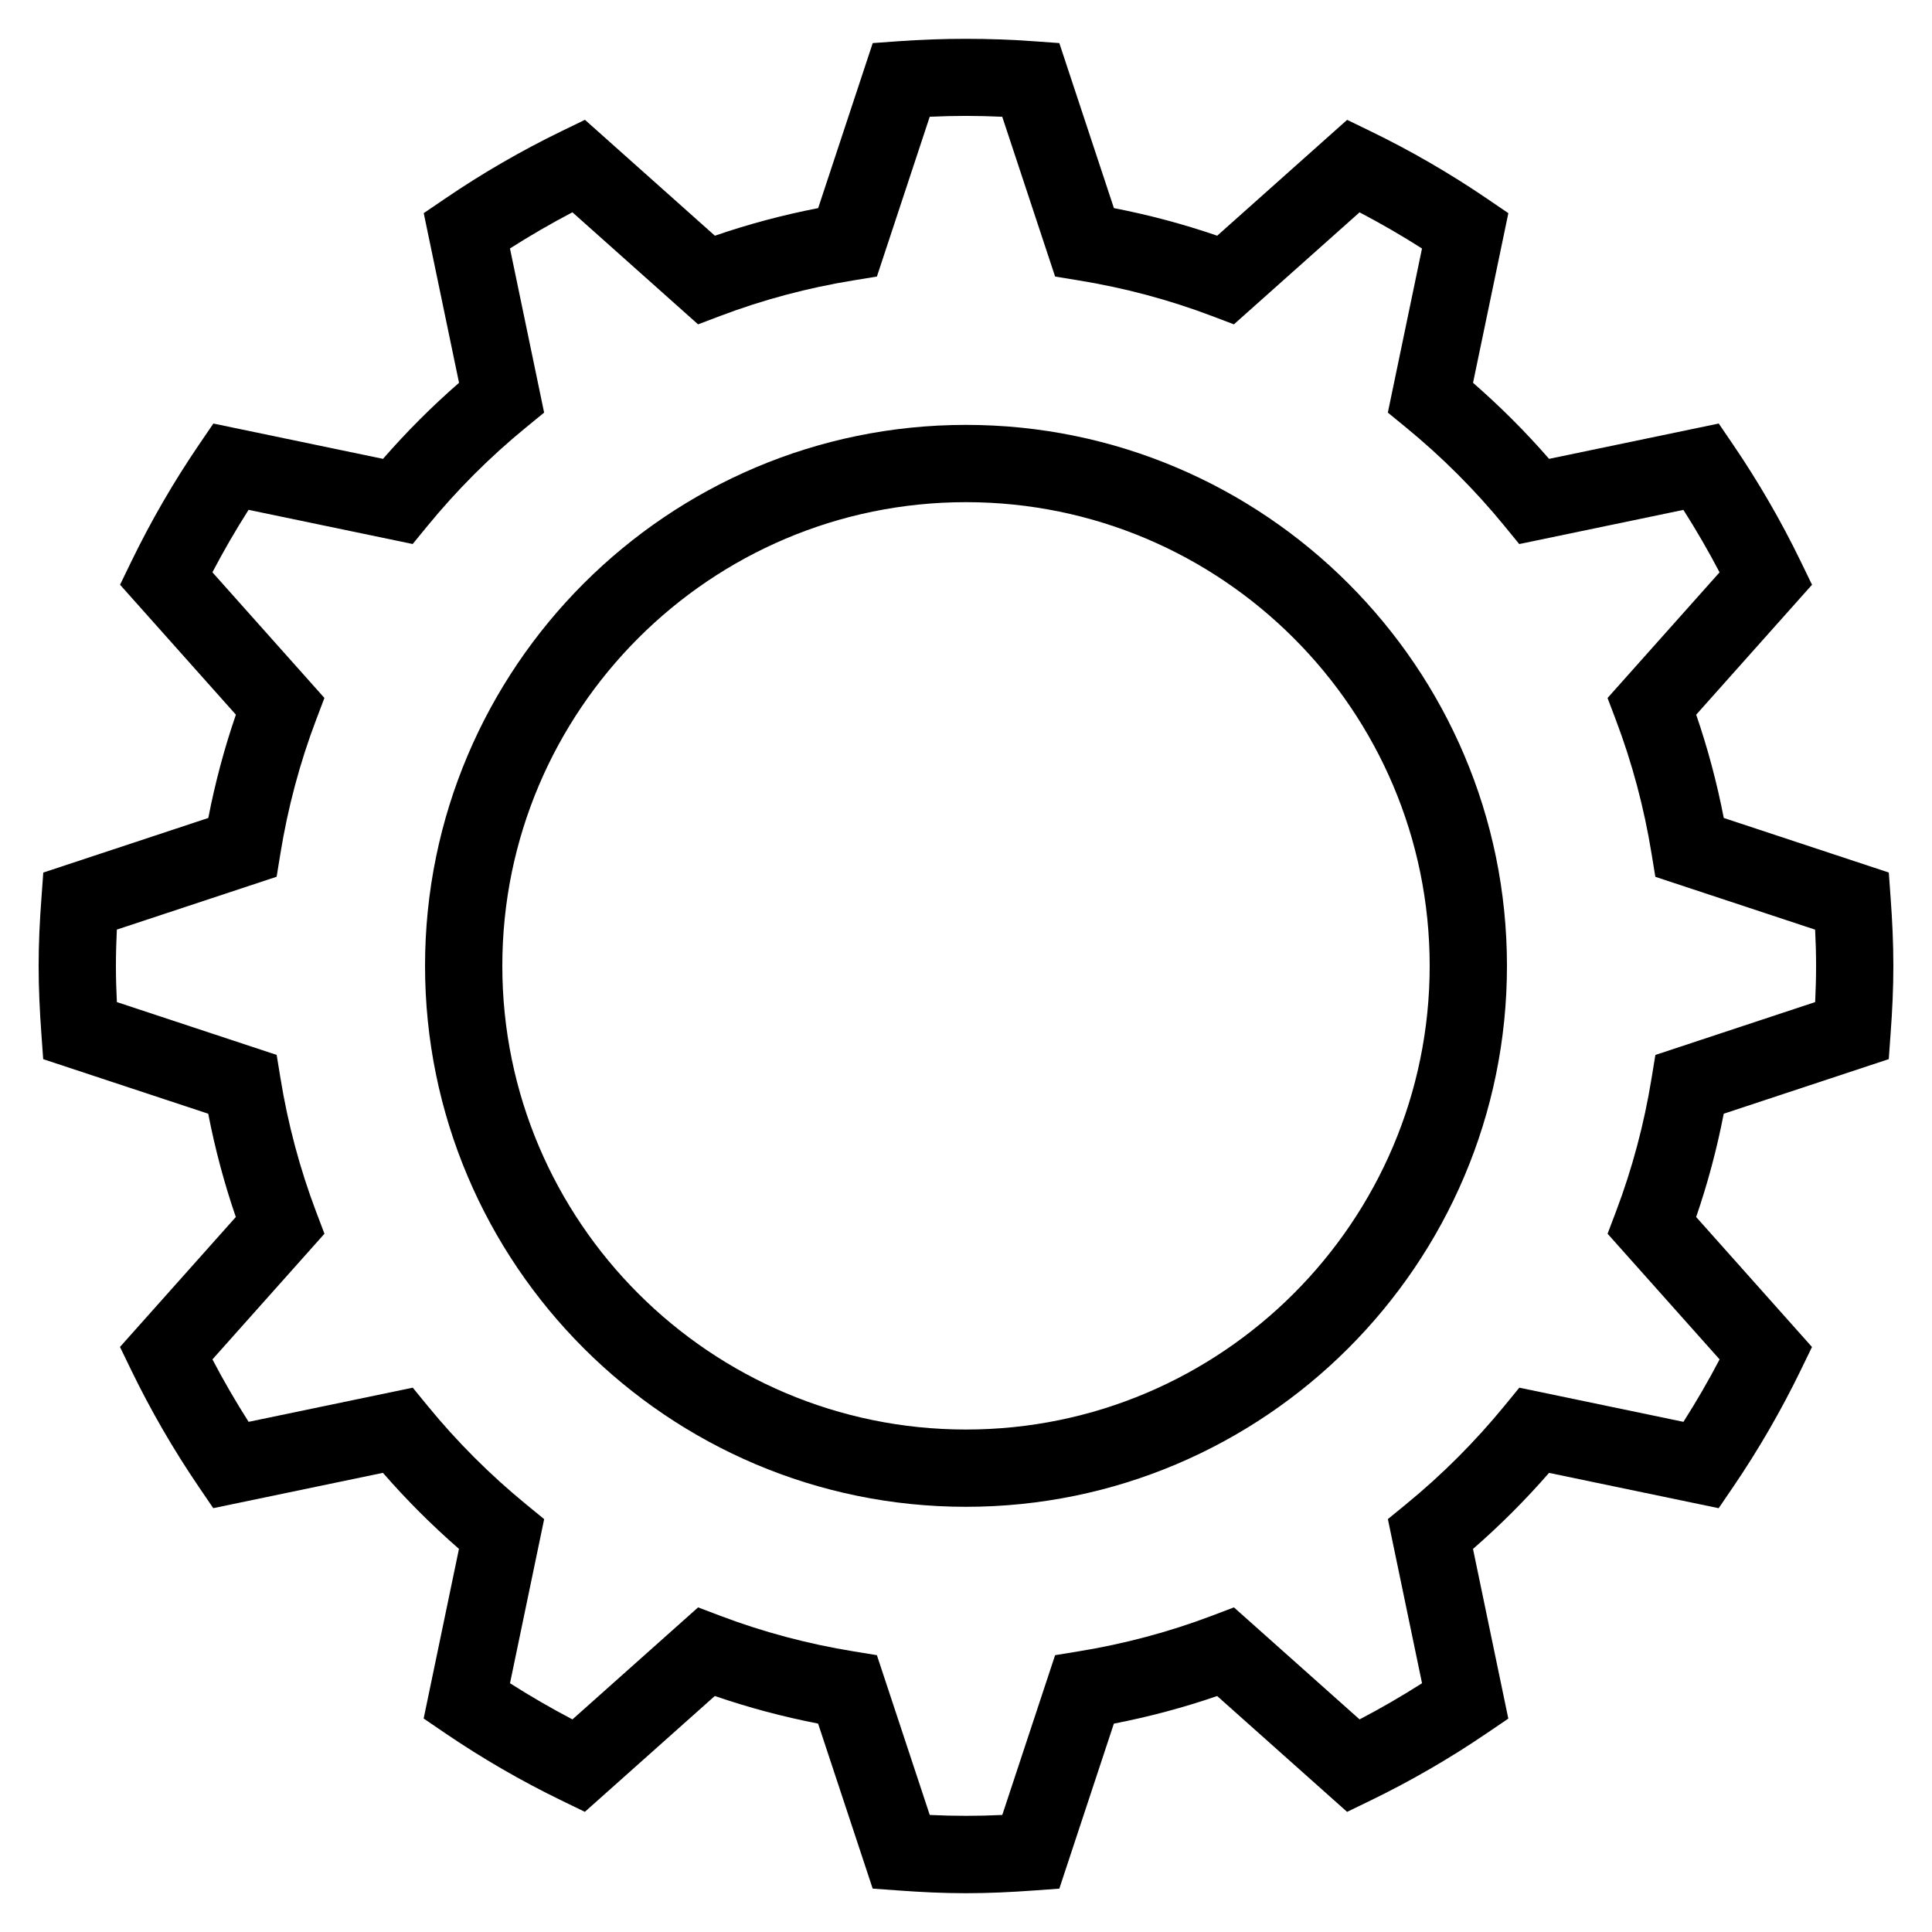 <svg xmlns="http://www.w3.org/2000/svg" xmlns:xlink="http://www.w3.org/1999/xlink" id="Layer_1" x="0px" y="0px" viewBox="0 0 50 50" style="enable-background:new 0 0 50 50;" xml:space="preserve"><g id="Layer_1_1_">	<path d="M1.118,27.411l4.271,1.412c0.176,0.909,0.415,1.804,0.714,2.673l-2.998,3.363l0.292,0.602  c0.506,1.044,1.094,2.059,1.746,3.017l0.376,0.553l4.391-0.914c0.609,0.7,1.268,1.358,1.968,1.968l-0.914,4.39l0.552,0.376  c0.959,0.653,1.975,1.241,3.018,1.747l0.602,0.292l3.363-2.998c0.869,0.299,1.764,0.538,2.673,0.714l1.413,4.271l0.667,0.048  c0.578,0.043,1.16,0.071,1.748,0.071s1.17-0.028,1.748-0.07l0.667-0.048l1.412-4.271c0.909-0.176,1.804-0.415,2.673-0.714  l3.363,2.998l0.602-0.292c1.044-0.506,2.059-1.094,3.017-1.746l0.553-0.376l-0.914-4.391c0.7-0.609,1.358-1.268,1.968-1.968  l4.39,0.914l0.376-0.552c0.652-0.958,1.24-1.974,1.747-3.018l0.292-0.602l-2.998-3.364c0.299-0.869,0.538-1.764,0.714-2.673  l4.271-1.413l0.048-0.667C48.972,26.166,49,25.584,49,24.996s-0.028-1.17-0.07-1.748l-0.048-0.667l-4.271-1.412  c-0.176-0.909-0.415-1.804-0.714-2.673l2.998-3.363l-0.292-0.602c-0.506-1.044-1.094-2.059-1.746-3.017l-0.376-0.553l-4.391,0.914  c-0.609-0.7-1.268-1.358-1.968-1.968l0.914-4.39l-0.552-0.376c-0.959-0.653-1.975-1.241-3.018-1.747l-0.602-0.292L31.501,6.1  c-0.869-0.299-1.764-0.538-2.673-0.714l-1.413-4.271l-0.667-0.048c-1.155-0.083-2.34-0.083-3.495,0l-0.667,0.048l-1.412,4.271  C20.265,5.562,19.37,5.801,18.501,6.1l-3.363-2.999l-0.602,0.292c-1.042,0.506-2.058,1.093-3.017,1.747l-0.553,0.376l0.914,4.391  c-0.7,0.609-1.358,1.268-1.968,1.968l-4.39-0.914l-0.376,0.552c-0.653,0.959-1.241,1.975-1.747,3.018l-0.292,0.602l2.998,3.363  c-0.299,0.869-0.538,1.764-0.714,2.673L1.12,22.582l-0.048,0.667C1.028,23.826,1,24.408,1,24.996s0.028,1.17,0.07,1.748  L1.118,27.411z M3.024,24.058l4.135-1.368l0.098-0.599c0.192-1.187,0.503-2.352,0.924-3.461l0.215-0.567l-2.899-3.252  c0.289-0.551,0.602-1.092,0.936-1.616l4.247,0.884l0.384-0.469c0.762-0.93,1.619-1.788,2.549-2.548l0.469-0.384L13.198,6.43  c0.525-0.334,1.065-0.647,1.616-0.936l3.252,2.9l0.567-0.215c1.11-0.421,2.275-0.732,3.462-0.924l0.599-0.098l1.367-4.135  c0.622-0.03,1.255-0.03,1.877,0l1.368,4.135l0.599,0.098c1.187,0.192,2.352,0.503,3.461,0.924l0.567,0.215l3.252-2.899  c0.551,0.289,1.092,0.602,1.616,0.936l-0.884,4.247l0.469,0.384c0.93,0.762,1.788,1.619,2.548,2.549l0.384,0.469l4.248-0.884  c0.334,0.524,0.647,1.064,0.936,1.616l-2.899,3.252l0.215,0.567c0.421,1.111,0.732,2.276,0.924,3.462l0.098,0.599l4.135,1.367  C46.991,24.369,47,24.681,47,24.996s-0.009,0.627-0.024,0.938l-4.135,1.368l-0.098,0.599c-0.192,1.187-0.503,2.352-0.924,3.461  l-0.215,0.567l2.899,3.252c-0.289,0.552-0.602,1.092-0.936,1.616l-4.247-0.884l-0.384,0.469c-0.762,0.93-1.619,1.788-2.549,2.548  l-0.469,0.384l0.884,4.248c-0.524,0.334-1.064,0.647-1.616,0.936l-3.252-2.899l-0.567,0.215c-1.111,0.421-2.276,0.732-3.462,0.924  l-0.599,0.098l-1.367,4.135c-0.622,0.03-1.255,0.03-1.877,0l-1.368-4.135l-0.599-0.098c-1.187-0.192-2.352-0.503-3.461-0.924  l-0.567-0.215l-3.252,2.899c-0.551-0.289-1.092-0.602-1.616-0.936l0.884-4.247l-0.469-0.384c-0.93-0.762-1.788-1.619-2.548-2.549  l-0.384-0.469l-4.248,0.884c-0.334-0.524-0.647-1.064-0.936-1.616l2.899-3.252l-0.215-0.567C7.761,30.251,7.45,29.086,7.258,27.9  L7.16,27.301l-4.135-1.367C3.009,25.623,3,25.311,3,24.996S3.009,24.369,3.024,24.058z"></path>	<path d="M25,38.996c7.72,0,14-6.28,14-14s-6.28-14-14-14s-14,6.28-14,14S17.28,38.996,25,38.996z M25,12.996  c6.617,0,12,5.383,12,12s-5.383,12-12,12s-12-5.383-12-12S18.383,12.996,25,12.996z"></path></g></svg>